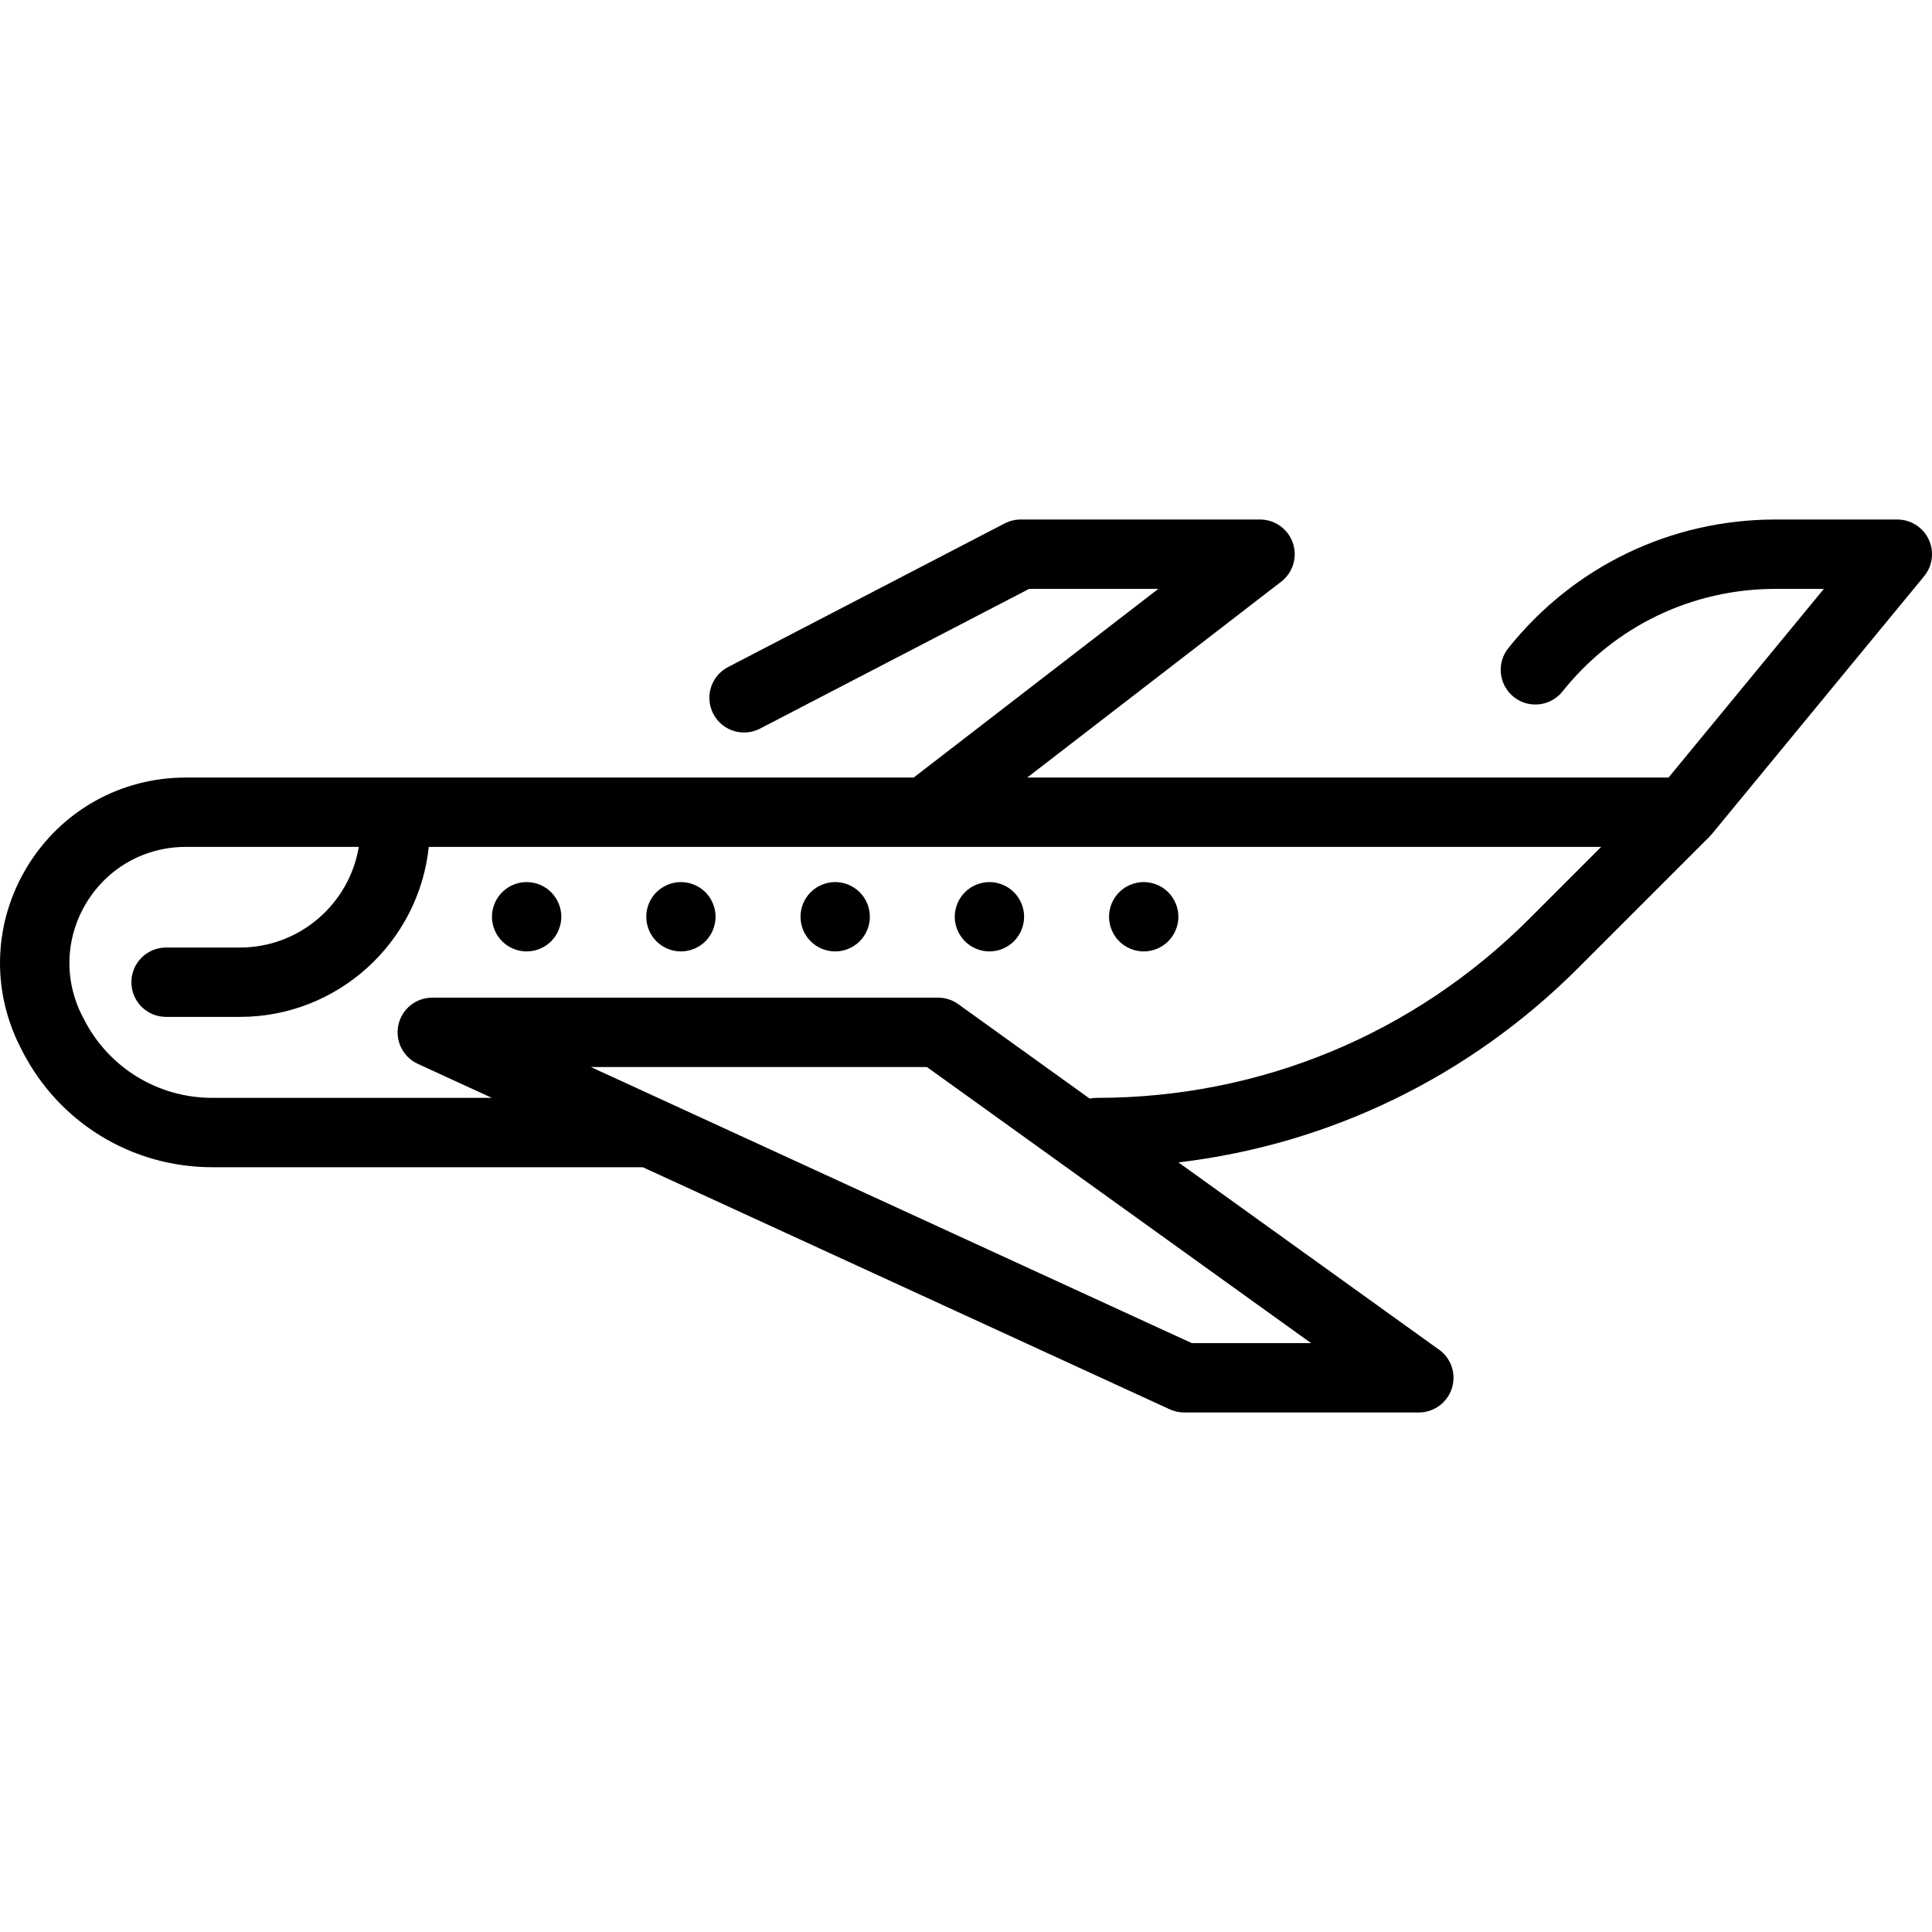 <?xml version="1.0" encoding="iso-8859-1"?>
<!DOCTYPE svg PUBLIC "-//W3C//DTD SVG 1.1//EN" "http://www.w3.org/Graphics/SVG/1.1/DTD/svg11.dtd">
<svg version="1.1" id="Capa_1" xmlns="http://www.w3.org/2000/svg" xmlns:xlink="http://www.w3.org/1999/xlink" x="0" y="0"
	width="70px" height="70px" viewBox="0 0 417.837 417.837" style="enable-background:new 0 0 417.837 417.837;" xml:space="preserve">
<g>
	<path d="M417.119,116.657c-1.238-2.625-3.88-4.299-6.782-4.299h-26.354c-22.623,0-43.686,10.146-57.786,27.835
		c-2.582,3.238-2.05,7.958,1.189,10.539c3.238,2.584,7.958,2.049,10.539-1.189c11.239-14.099,28.026-22.185,46.058-22.185h10.465
		l-33.592,40.803H222.163l54.928-42.364c2.542-1.96,3.555-5.32,2.519-8.358c-1.035-3.038-3.889-5.08-7.099-5.08h-51.776
		c-1.203,0-2.389,0.289-3.456,0.844l-59.817,31.061c-3.677,1.909-5.109,6.437-3.2,10.112c1.909,3.677,6.435,5.106,10.112,3.2
		l58.192-30.217h27.94l-52.902,40.803H40.17c-14.06,0-26.846,7.153-34.201,19.137c-7.355,11.982-7.947,26.621-1.581,39.163
		l0.351,0.688c7.918,15.599,23.704,25.289,41.198,25.289h92.871c0.065,0,0.128-0.008,0.193-0.01l113.979,52.366
		c0.981,0.451,2.05,0.685,3.131,0.685h50.72c0.004,0,0.012,0,0.02,0c4.143,0,7.5-3.357,7.5-7.5c0-2.664-1.389-5.005-3.482-6.335
		l-56.004-40.251c32.659-3.874,62.881-18.475,86.494-42.088l28.341-28.341c0.047-0.047,0.083-0.102,0.129-0.149
		c0.121-0.127,0.244-0.25,0.358-0.388l45.942-55.803C417.971,122.384,418.358,119.281,417.119,116.657z M257.751,290.479
		l-129.974-59.715h72.682l83.085,59.715H257.751z M330.75,198.698c-24.981,24.982-58.197,38.74-93.527,38.74
		c-0.532,0-1.05,0.057-1.551,0.162l-28.42-20.426c-1.275-0.917-2.807-1.41-4.377-1.41H93.488c-3.524,0-6.573,2.454-7.327,5.897
		c-0.753,3.443,0.993,6.946,4.196,8.418l16.016,7.358H45.936c-11.814,0-22.476-6.544-27.825-17.083l-0.351-0.688
		c-3.985-7.852-3.614-17.019,0.992-24.522c4.605-7.504,12.612-11.983,21.417-11.983h37.428c-2.056,12.332-12.795,21.763-25.7,21.763
		h-15.98c-4.143,0-7.5,3.357-7.5,7.5s3.357,7.5,7.5,7.5h15.98c21.189,0,38.679-16.135,40.835-36.763h253.555L330.75,198.698z"/>
	<path d="M113.896,190.768c-1.97,0-3.899,0.8-5.3,2.2c-1.399,1.39-2.2,3.32-2.2,5.3c0,1.97,0.801,3.91,2.2,5.3
		c1.39,1.4,3.33,2.2,5.3,2.2c1.98,0,3.91-0.8,5.301-2.2c1.399-1.39,2.199-3.33,2.199-5.3c0-1.979-0.8-3.91-2.199-5.3
		C117.806,191.568,115.867,190.768,113.896,190.768z"/>
	<path d="M147.256,190.768c-1.97,0-3.9,0.8-5.3,2.2c-1.391,1.39-2.19,3.33-2.19,5.3s0.8,3.9,2.19,5.3c1.399,1.4,3.33,2.2,5.3,2.2
		c1.979,0,3.91-0.8,5.31-2.2c1.391-1.39,2.19-3.33,2.19-5.3c0-1.979-0.8-3.91-2.19-5.3
		C151.167,191.568,149.236,190.768,147.256,190.768z"/>
	<path d="M180.627,190.768c-1.97,0-3.91,0.8-5.311,2.2c-1.39,1.39-2.189,3.32-2.189,5.3c0,1.97,0.8,3.91,2.189,5.3
		c1.4,1.4,3.33,2.2,5.311,2.2c1.97,0,3.91-0.8,5.3-2.2c1.4-1.399,2.2-3.33,2.2-5.3s-0.8-3.91-2.2-5.3
		C184.526,191.568,182.596,190.768,180.627,190.768z"/>
	<path d="M213.986,205.768c1.971,0,3.91-0.8,5.301-2.2c1.399-1.399,2.199-3.33,2.199-5.3s-0.8-3.91-2.199-5.3
		c-1.391-1.4-3.33-2.2-5.301-2.2c-1.97,0-3.909,0.8-5.3,2.2c-1.399,1.39-2.2,3.33-2.2,5.3s0.801,3.9,2.2,5.3
		C210.077,204.968,212.016,205.768,213.986,205.768z"/>
	<path d="M247.356,205.768c1.971,0,3.9-0.8,5.301-2.2c1.39-1.399,2.199-3.33,2.199-5.3s-0.81-3.91-2.199-5.3
		c-1.4-1.4-3.33-2.2-5.301-2.2c-1.979,0-3.909,0.8-5.31,2.2c-1.4,1.39-2.19,3.32-2.19,5.3c0,1.97,0.79,3.9,2.19,5.3
		C243.447,204.968,245.377,205.768,247.356,205.768z"/>
</g>
</svg>